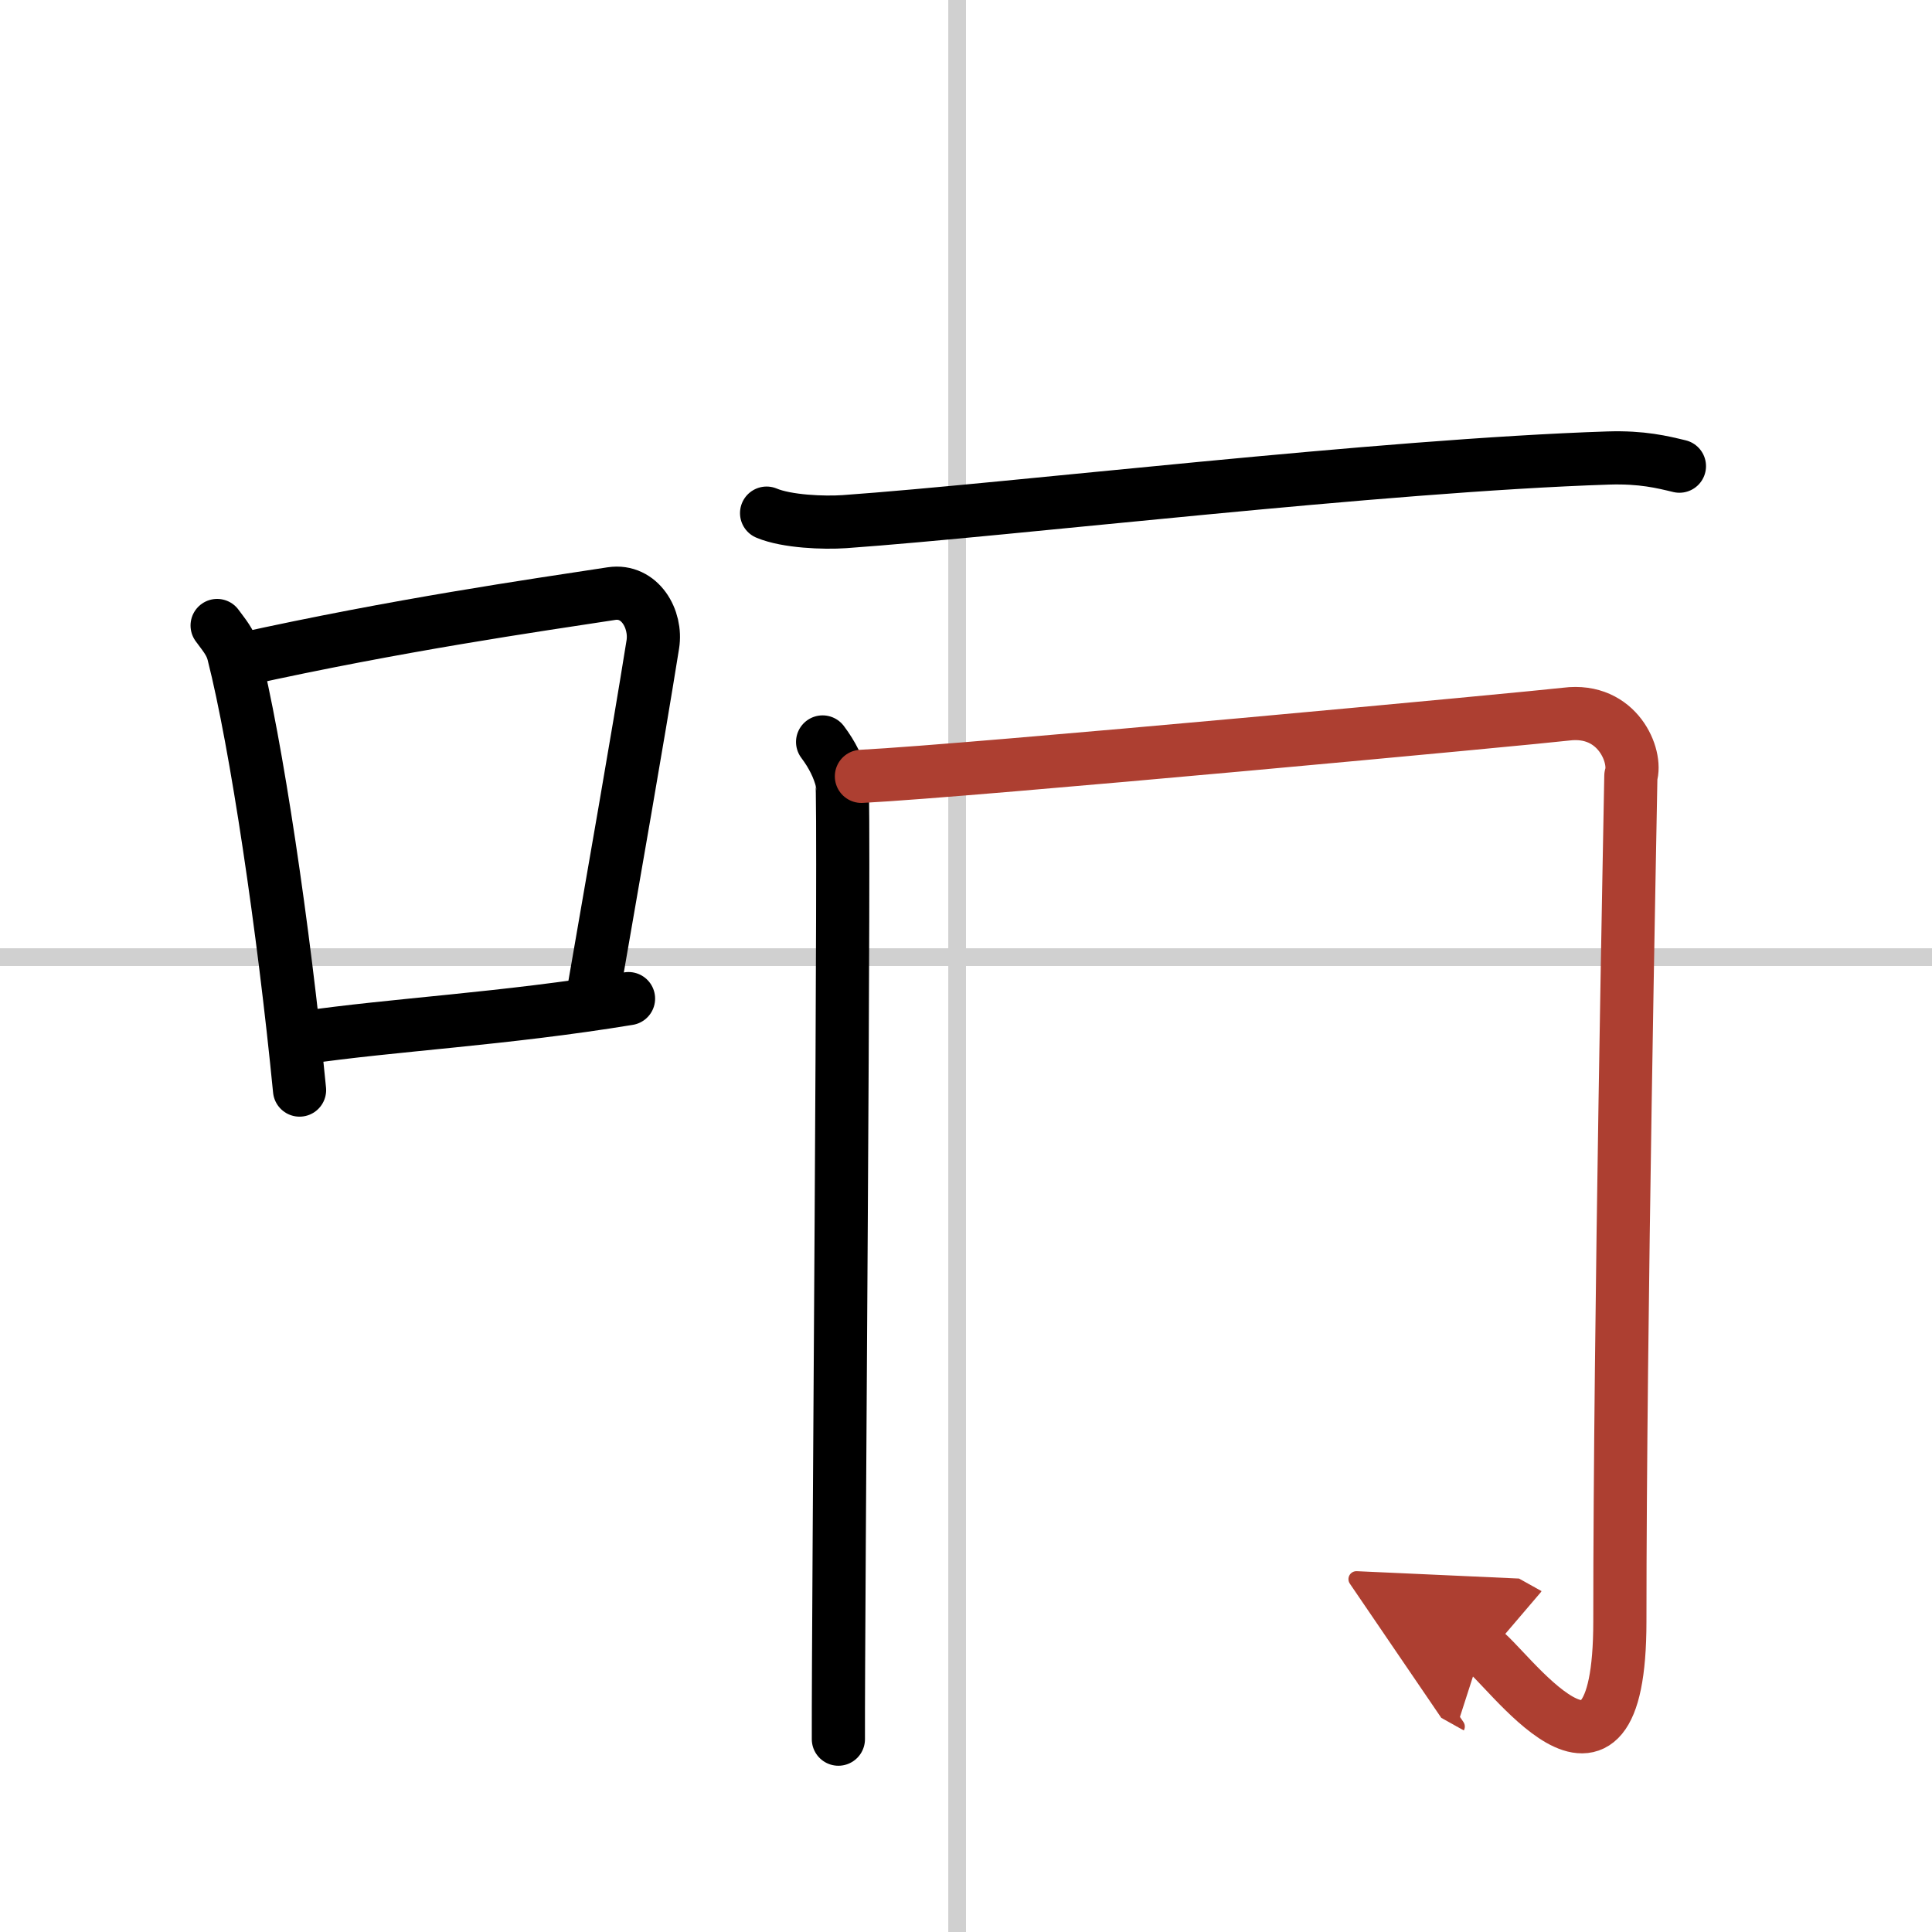 <svg width="400" height="400" viewBox="0 0 109 109" xmlns="http://www.w3.org/2000/svg"><defs><marker id="a" markerWidth="4" orient="auto" refX="1" refY="5" viewBox="0 0 10 10"><polyline points="0 0 10 5 0 10 1 5" fill="#ad3f31" stroke="#ad3f31"/></marker></defs><g fill="none" stroke="#000" stroke-linecap="round" stroke-linejoin="round" stroke-width="3"><rect width="100%" height="100%" fill="#fff" stroke="#fff"/><line x1="54" x2="54" y2="109" stroke="#d0d0d0" stroke-width="1"/><line x2="109" y1="54" y2="54" stroke="#d0d0d0" stroke-width="1"/><path d="m12.25 35.29c0.37 0.51 0.76 0.94 0.92 1.58 1.29 5.07 2.84 15.54 3.73 24.63"/><path d="m13.58 37.22c8.92-1.97 16.55-3.06 20.92-3.73 1.6-0.24 2.56 1.44 2.33 2.87-0.95 5.92-2.05 12.07-3.46 20.25"/><path d="m17.07 58.55c5.14-0.75 11.33-1.05 18.39-2.21"/><path d="m43.25 28.95c1.14 0.48 3.24 0.56 4.39 0.48 9.4-0.67 30.23-3.17 43.1-3.59 1.91-0.06 3.05 0.23 4.01 0.46"/><path d="m46.41 41.86c0.55 0.73 0.91 1.47 1.09 2.2 0.18 0.74-0.22 47.44-0.2 54.06"/><path d="m48.6 43.8c6.14-0.31 38.13-3.31 39.76-3.51 2.92-0.37 4.01 2.39 3.65 3.49-0.04 2.48-0.62 30.89-0.62 47.69 0 11.98-6.5 2.29-7.79 1.57" marker-end="url(#a)" stroke="#ad3f31"/></g></svg>
